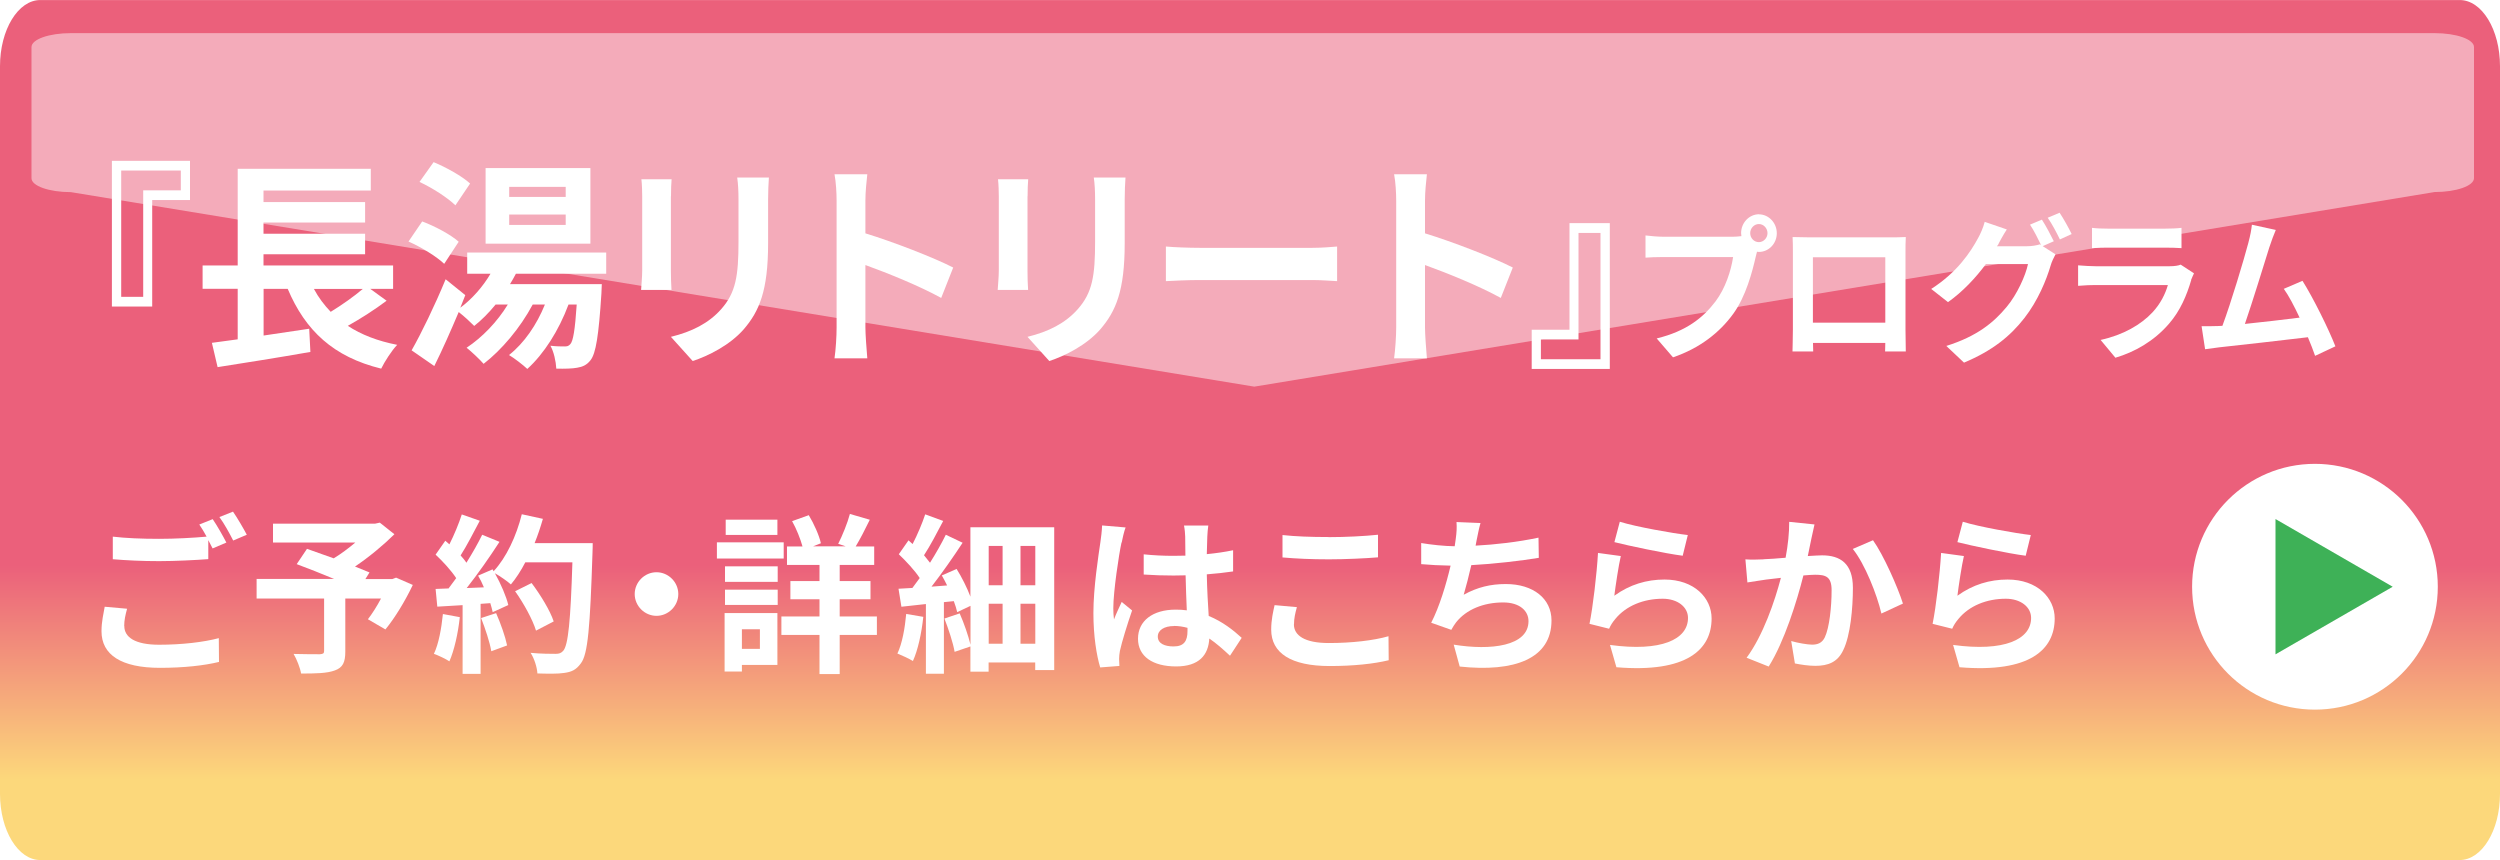 <?xml version="1.0" encoding="UTF-8"?>
<svg id="_レイヤー_2" data-name="レイヤー_2" xmlns="http://www.w3.org/2000/svg" width="88.19mm" height="30.34mm" xmlns:xlink="http://www.w3.org/1999/xlink" viewBox="0 0 250 86">
  <defs>
    <style>
      .cls-1 {
        opacity: .6;
      }

      .cls-2, .cls-3 {
        fill: #fff;
      }

      .cls-4 {
        mask: url(#mask);
      }

      .cls-3 {
        opacity: .79;
      }

      .cls-5 {
        fill: url(#linear-gradient);
        opacity: .87;
      }

      .cls-6 {
        fill: none;
      }

      .cls-7 {
        clip-path: url(#clippath-1);
      }

      .cls-8 {
        fill: url(#_名称未設定グラデーション);
      }

      .cls-9 {
        isolation: isolate;
      }

      .cls-10 {
        fill: #3eb157;
      }

      .cls-11 {
        clip-path: url(#clippath-2);
      }

      .cls-12 {
        clip-path: url(#clippath);
      }

      .cls-13 {
        filter: url(#luminosity-noclip);
      }
    </style>
    <linearGradient id="linear-gradient" x1="125" y1="77.94" x2="125" y2="56.47" gradientUnits="userSpaceOnUse">
      <stop offset="0" stop-color="#fcd268"/>
      <stop offset="1" stop-color="#e84867"/>
    </linearGradient>
    <filter id="luminosity-noclip" x=".4" y=".18" width="249.62" height="87.56" color-interpolation-filters="sRGB" filterUnits="userSpaceOnUse">
      <feFlood flood-color="#fff" result="bg"/>
      <feBlend in="SourceGraphic" in2="bg"/>
    </filter>
    <clipPath id="clippath">
      <rect class="cls-6" x=".54" y=".65" width="249.48" height="53.03"/>
    </clipPath>
    <clipPath id="clippath-1">
      <rect class="cls-6" x=".54" y=".65" width="249.48" height="53.03"/>
    </clipPath>
    <clipPath id="clippath-2">
      <path class="cls-6" d="M250.02,49.03c0,2.57-1.8,4.65-4.02,4.65H4.56c-2.22,0-4.02-2.08-4.02-4.65V5.3C.54,2.73,2.34.65,4.56.65h241.43c2.22,0,4.02,2.08,4.02,4.65v43.73Z"/>
    </clipPath>
    <linearGradient id="_名称未設定グラデーション" data-name="名称未設定グラデーション" x1="-252.43" y1="-1291.99" x2="-251.43" y2="-1291.99" gradientTransform="translate(23090.01 7373.95) rotate(90) scale(29.19 -17.77)" gradientUnits="userSpaceOnUse">
      <stop offset="0" stop-color="#fff"/>
      <stop offset="1" stop-color="#231815"/>
    </linearGradient>
    <mask id="mask" x=".4" y=".18" width="249.62" height="87.56" maskUnits="userSpaceOnUse">
      <g class="cls-13">
        <g class="cls-12">
          <g class="cls-9">
            <g class="cls-7">
              <g class="cls-11">
                <rect class="cls-8" x=".41" y=".18" width="249.47" height="87.56"/>
              </g>
            </g>
          </g>
        </g>
      </g>
    </mask>
  </defs>
  <g id="_レイヤー_2-2" data-name="レイヤー_2">
    <g>
      <g>
        <path class="cls-5" d="M250,79.38c0,3.66-1.81,6.62-4.03,6.62H4.03c-2.23,0-4.03-2.97-4.03-6.62V6.62C0,2.97,1.81,0,4.03,0h241.94c2.23,0,4.03,2.97,4.03,6.62v72.76Z"/>
        <g class="cls-4">
          <g class="cls-1">
            <g>
              <path class="cls-3" d="M247.4,17.81c0,.77-1.76,1.39-3.94,1.39l-118.03,19.46L7.09,19.21c-2.18,0-3.94-.62-3.94-1.39V4.7c0-.77,1.76-1.39,3.94-1.39h236.37c2.18,0,3.94.62,3.94,1.39v13.11Z"/>
              <rect class="cls-6" x="3.15" y="3.3" width="244.25" height="35.36"/>
            </g>
          </g>
        </g>
      </g>
      <g>
        <path class="cls-2" d="M243.78,58.67c0,6.79-5.5,12.29-12.29,12.29s-12.28-5.5-12.28-12.29,5.5-12.29,12.28-12.29,12.29,5.5,12.29,12.29"/>
        <polygon class="cls-10" points="239.27 58.67 227.55 51.9 227.55 65.43 239.27 58.67"/>
      </g>
      <g>
        <path class="cls-2" d="M15.22,30.65h-4.03v-14.57h7.81v3.92h-3.78v10.65ZM12.11,29.68h2.21v-10.65h3.76v-1.98h-5.96v12.63Z"/>
        <path class="cls-2" d="M37.08,16.89v2.16h-10.73v1.15h10.16v2.05h-10.16v1.12h10.16v2.05h-10.16v1.12h12.96v2.34h-2.29l1.64,1.19c-1.2.9-2.62,1.81-3.88,2.51,1.34.88,2.98,1.52,4.94,1.9-.55.57-1.26,1.68-1.6,2.38-4.77-1.17-7.58-3.79-9.35-7.98h-2.41v4.67l4.56-.68.12,2.32c-3.23.57-6.74,1.12-9.28,1.52l-.57-2.43,2.58-.35v-5.05h-3.51v-2.34h3.51v-9.66h13.31ZM33.07,31.18c1.11-.68,2.33-1.54,3.21-2.29h-4.89c.46.86,1.03,1.61,1.68,2.29Z"/>
        <path class="cls-2" d="M42.22,22.14c1.24.46,2.86,1.32,3.65,2.03l-1.45,2.21c-.76-.73-2.31-1.68-3.57-2.23l1.37-2.01ZM44.56,27.92l1.97,1.59-.5,1.26c1.18-.88,2.25-2.09,3.02-3.4h-2.33v-2.12h13.9v2.12h-9.03c-.19.35-.38.71-.59,1.04h9.18s-.02.64-.04.95c-.27,4.19-.55,5.98-1.09,6.66-.38.49-.8.66-1.34.75-.46.09-1.24.11-2.08.09-.04-.73-.25-1.7-.59-2.29.59.07,1.11.07,1.39.07s.42-.02.61-.24c.27-.31.46-1.37.63-3.95h-.82c-.97,2.6-2.46,4.94-4.12,6.44-.4-.38-1.3-1.08-1.83-1.39,1.51-1.19,2.77-3.02,3.59-5.05h-1.22c-1.26,2.36-3.11,4.54-4.91,5.93-.38-.44-1.22-1.23-1.7-1.61,1.57-1.04,3.07-2.6,4.12-4.32h-1.22c-.67.82-1.41,1.57-2.14,2.14-.34-.35-1.03-.99-1.55-1.39-.78,1.85-1.62,3.75-2.44,5.4l-2.27-1.57c.97-1.7,2.33-4.5,3.4-7.1ZM43.36,16.21c1.24.51,2.86,1.41,3.65,2.14l-1.47,2.18c-.76-.75-2.33-1.76-3.59-2.34l1.41-1.98ZM59.04,16.8v7.56h-10.48v-7.56h10.48ZM50.92,19.69h5.65v-1.01h-5.65v1.01ZM50.92,22.49h5.65v-1.04h-5.65v1.04Z"/>
        <path class="cls-2" d="M67.09,19.62v7.45c0,.55.02,1.41.06,1.92h-3.04c.02-.42.11-1.28.11-1.94v-7.43c0-.42-.02-1.19-.08-1.7h3.02c-.04.51-.06.99-.06,1.7ZM76.81,19.96v4.37c0,4.74-.88,6.79-2.44,8.6-1.39,1.59-3.57,2.67-5.1,3.17l-2.18-2.42c2.08-.51,3.78-1.35,5.04-2.78,1.45-1.65,1.72-3.31,1.72-6.75v-4.19c0-.88-.04-1.59-.13-2.21h3.17c-.04.62-.08,1.32-.08,2.21Z"/>
        <path class="cls-2" d="M83.66,20.07c0-.77-.06-1.87-.21-2.65h3.28c-.08.77-.19,1.74-.19,2.65v3.26c2.81.86,6.85,2.43,8.78,3.42l-1.2,3.04c-2.16-1.19-5.31-2.47-7.58-3.29v6.24c0,.64.11,2.18.19,3.09h-3.28c.13-.88.21-2.2.21-3.09v-12.68Z"/>
        <path class="cls-2" d="M102.75,19.62v7.45c0,.55.02,1.41.06,1.92h-3.04c.02-.42.11-1.28.11-1.94v-7.43c0-.42-.02-1.19-.08-1.7h3.02c-.04.51-.06.99-.06,1.7ZM112.47,19.96v4.37c0,4.74-.88,6.79-2.44,8.6-1.39,1.59-3.57,2.67-5.1,3.17l-2.18-2.42c2.08-.51,3.78-1.35,5.04-2.78,1.45-1.65,1.72-3.31,1.72-6.75v-4.19c0-.88-.04-1.59-.13-2.21h3.17c-.04.62-.08,1.32-.08,2.21Z"/>
        <path class="cls-2" d="M119.97,24.78h11.28c.99,0,1.91-.09,2.46-.13v3.46c-.5-.02-1.57-.11-2.46-.11h-11.28c-1.2,0-2.6.07-3.38.11v-3.46c.76.07,2.29.13,3.38.13Z"/>
        <path class="cls-2" d="M139.62,20.07c0-.77-.06-1.87-.21-2.65h3.28c-.08.77-.19,1.74-.19,2.65v3.26c2.81.86,6.85,2.43,8.78,3.42l-1.2,3.04c-2.16-1.19-5.31-2.47-7.58-3.29v6.24c0,.64.11,2.18.19,3.09h-3.28c.12-.88.21-2.2.21-3.09v-12.68Z"/>
        <path class="cls-2" d="M156.95,22.31h4.03v14.58h-7.81v-3.92h3.78v-10.65ZM160.06,23.29h-2.21v10.65h-3.76v1.98h5.96v-12.63Z"/>
        <path class="cls-2" d="M175.89,21.43c.98,0,1.79.85,1.79,1.89s-.81,1.87-1.79,1.87l-.19-.02-.12.47c-.35,1.54-.99,3.99-2.25,5.73-1.37,1.89-3.36,3.45-6.03,4.36l-1.63-1.89c2.97-.72,4.66-2.09,5.88-3.7.99-1.31,1.56-3.09,1.76-4.44h-6.97c-.69,0-1.41.03-1.79.06v-2.22c.43.06,1.29.13,1.79.13h6.94c.21,0,.54-.02.86-.06l-.03-.3c0-1.04.81-1.89,1.8-1.89ZM175.89,24.21c.46,0,.86-.41.86-.9s-.39-.91-.86-.91-.87.41-.87.91.39.9.87.9Z"/>
        <path class="cls-2" d="M180.84,23.73h8.25c.37,0,.95,0,1.49-.03-.03.47-.03,1.06-.03,1.53v7.72c0,.61.03,2.13.03,2.19h-2.07l.02-.85h-7.23l.02.85h-2.07c0-.08.04-1.45.04-2.21v-7.7c0-.44,0-1.09-.03-1.53.62.02,1.19.03,1.59.03ZM188.53,32.26v-6.54h-7.24v6.54h7.24Z"/>
        <path class="cls-2" d="M199.73,24.54l-.04.08h3c.46,0,.97-.08,1.3-.19l.11.06c-.3-.63-.72-1.46-1.1-2.03l1.19-.5c.37.57.91,1.58,1.19,2.16l-1.11.49,1.28.82c-.16.3-.38.74-.49,1.13-.41,1.4-1.26,3.5-2.62,5.24-1.43,1.84-3.23,3.28-6.04,4.46l-1.77-1.67c3.06-.96,4.73-2.33,6.04-3.91,1.02-1.21,1.89-3.12,2.13-4.28h-4.21c-1.01,1.37-2.31,2.76-3.79,3.81l-1.68-1.32c2.62-1.67,3.95-3.72,4.68-5.07.22-.38.54-1.1.67-1.64l2.21.76c-.36.55-.75,1.26-.91,1.61ZM207.17,23.4l-1.18.54c-.32-.66-.8-1.58-1.22-2.17l1.19-.5c.39.58.95,1.59,1.21,2.14Z"/>
        <path class="cls-2" d="M219.12,28.01c-.45,1.53-1.09,3.06-2.22,4.36-1.52,1.76-3.44,2.83-5.36,3.4l-1.48-1.78c2.25-.49,4.05-1.53,5.19-2.76.81-.87,1.28-1.84,1.54-2.73h-7.24c-.36,0-1.11.02-1.74.08v-2.05c.63.05,1.28.09,1.74.09h7.42c.48,0,.88-.06,1.1-.16l1.33.87c-.1.2-.22.49-.29.66ZM210.75,22.86h5.78c.46,0,1.2-.02,1.62-.08v2.03c-.4-.03-1.11-.05-1.65-.05h-5.74c-.48,0-1.12.02-1.56.05v-2.03c.42.06,1.05.08,1.56.08Z"/>
        <path class="cls-2" d="M222.24,32.58c.87-2.33,2.16-6.65,2.59-8.28.21-.8.3-1.29.36-1.83l2.39.52c-.2.47-.42,1.05-.65,1.75-.48,1.54-1.71,5.54-2.44,7.65,1.83-.19,3.96-.44,5.47-.63-.53-1.13-1.08-2.19-1.58-2.88l1.87-.8c1.07,1.7,2.6,4.79,3.29,6.55l-2.03.95c-.19-.54-.43-1.18-.72-1.86-2.43.3-6.97.8-8.87,1.01-.37.05-.93.13-1.41.19l-.35-2.3c.51,0,1.16,0,1.65-.02l.41-.02Z"/>
        <path class="cls-2" d="M12.43,62.6c0,1.1,1.04,1.87,3.48,1.87,2.29,0,4.47-.26,5.97-.66l.02,2.38c-1.48.36-3.52.59-5.9.59-3.89,0-5.85-1.31-5.85-3.66,0-.97.21-1.8.32-2.45l2.24.2c-.17.61-.29,1.16-.29,1.72ZM22.64,54.25l-1.38.59-.43-.83v1.9c-1.19.09-3.3.2-4.91.2-1.79,0-3.26-.08-4.64-.19v-2.26c1.26.15,2.84.22,4.62.22,1.62,0,3.45-.1,4.76-.22-.24-.44-.49-.87-.73-1.21l1.34-.54c.42.61,1.04,1.7,1.36,2.33ZM24.68,53.47l-1.36.58c-.36-.71-.9-1.7-1.38-2.35l1.36-.54c.44.63,1.07,1.72,1.38,2.31Z"/>
        <path class="cls-2" d="M30.7,54.88l2.67.95c.73-.44,1.5-1.02,2.16-1.58h-8.23v-1.89h10.22l.46-.1,1.46,1.16c-1.1,1.09-2.53,2.28-3.94,3.23l1.45.59-.41.66h2.7l.37-.14,1.67.73c-.75,1.58-1.79,3.3-2.74,4.45l-1.75-1.02c.42-.54.9-1.29,1.31-2.07h-3.57v5.3c0,1.07-.24,1.6-1.05,1.89-.78.29-1.9.31-3.37.31-.1-.58-.44-1.43-.75-1.96,1.02.03,2.28.03,2.62.03.32-.02.43-.08.43-.32v-5.25h-6.75v-1.96h7.75c-1.26-.53-2.64-1.07-3.74-1.48l1.04-1.55Z"/>
        <path class="cls-2" d="M45.98,61.71c-.17,1.62-.56,3.33-1.04,4.42-.36-.24-1.12-.6-1.55-.75.48-1,.75-2.53.9-3.98l1.68.31ZM44.84,58.86l.78-1.05c-.49-.75-1.33-1.67-2.06-2.35l.97-1.39.41.36c.48-.95.95-2.09,1.24-2.99l1.8.63c-.63,1.19-1.31,2.52-1.92,3.47.22.25.43.49.58.73.61-.97,1.17-1.96,1.58-2.8l1.73.71c-.97,1.5-2.18,3.23-3.28,4.62l1.72-.07c-.17-.41-.37-.82-.58-1.17l1.45-.63.1.19c1.27-1.36,2.28-3.52,2.82-5.7l2.11.46c-.24.83-.51,1.65-.83,2.43h5.81s0,.7-.02.95c-.24,7.48-.46,10.18-1.17,11.08-.48.66-.94.85-1.67.95-.61.1-1.65.08-2.67.05-.03-.58-.3-1.48-.68-2.06,1.07.1,2.06.1,2.5.1.36,0,.54-.07.75-.29.51-.53.75-3.03.93-8.86h-4.71c-.44.85-.93,1.6-1.44,2.21-.34-.31-1.07-.82-1.6-1.12.6,1.07,1.14,2.33,1.34,3.18l-1.56.71c-.05-.26-.14-.56-.24-.9l-.97.07v7h-1.8v-6.87l-2.53.15-.17-1.77,1.27-.05ZM49.61,61.31c.46,1.04.92,2.35,1.1,3.23l-1.58.58c-.15-.9-.61-2.28-1.02-3.32l1.5-.49ZM53.16,58.3c.88,1.17,1.85,2.75,2.21,3.84l-1.77.92c-.32-1.07-1.22-2.72-2.09-3.94l1.65-.82Z"/>
        <path class="cls-2" d="M67.83,59.4c0,1.19-.99,2.18-2.18,2.18s-2.18-.99-2.18-2.18.99-2.18,2.18-2.18,2.18.99,2.18,2.18Z"/>
        <path class="cls-2" d="M78.37,54.23v1.62h-6.68v-1.62h6.68ZM77.74,61.31v5.18h-3.55v.66h-1.73v-5.85h5.29ZM77.77,56.63v1.55h-5.27v-1.55h5.27ZM77.77,58.96v1.53h-5.27v-1.53h5.27ZM77.74,51.96v1.53h-5.17v-1.53h5.17ZM74.19,64.88h1.8v-1.96h-1.8v1.96ZM80.87,51.5c.53.88,1.04,2.02,1.22,2.82l-.78.31h3.26l-.75-.25c.41-.82.93-2.07,1.17-2.99l1.99.58c-.46.95-.97,1.94-1.41,2.67h1.85v1.85h-3.45v1.61h3.08v1.82h-3.08v1.72h3.72v1.85h-3.72v3.91h-2.02v-3.91h-3.81v-1.85h3.81v-1.72h-2.91v-1.82h2.91v-1.61h-3.25v-1.85h1.55c-.21-.76-.61-1.77-1.04-2.53l1.65-.59Z"/>
        <path class="cls-2" d="M92.33,61.68c-.17,1.63-.54,3.33-1.04,4.42-.34-.22-1.12-.58-1.55-.75.48-1,.75-2.53.88-3.96l1.7.29ZM95.96,61.32c.44.99.87,2.24,1.09,3.15v-3.89l-1.33.63c-.07-.32-.19-.7-.34-1.1l-.99.1v7.16h-1.8v-6.97l-2.45.27-.29-1.8,1.39-.08.73-.99c-.49-.76-1.36-1.68-2.09-2.38l.97-1.39.41.37c.49-.95.97-2.09,1.26-2.97l1.8.66c-.61,1.17-1.31,2.5-1.92,3.43.22.26.42.51.6.75.61-.97,1.17-1.96,1.58-2.8l1.68.8c-.92,1.41-2.06,3.04-3.11,4.39l1.56-.12c-.17-.34-.34-.68-.53-1l1.48-.65c.53.85,1.05,1.89,1.38,2.77v-6.94h8.38v14.28h-1.9v-.76h-4.66v.92h-1.82v-2.52l-1.58.54c-.15-.9-.61-2.28-1.02-3.33l1.51-.51ZM98.87,54.59v3.93h1.39v-3.93h-1.39ZM98.87,60.37v4h1.39v-4h-1.39ZM102.05,58.52h1.48v-3.93h-1.48v3.93ZM102.05,64.37h1.48v-4h-1.48v4Z"/>
        <path class="cls-2" d="M112.15,54.25c-.25,1.14-.82,4.88-.82,6.58,0,.34.02.77.07,1.11.22-.6.51-1.17.77-1.75l1.04.85c-.48,1.39-1.02,3.13-1.22,4.05-.05.24-.08.61-.08.8,0,.17.02.46.03.7l-1.92.15c-.36-1.19-.68-3.13-.68-5.44,0-2.57.51-5.78.7-7.09.07-.48.15-1.12.17-1.67l2.35.2c-.14.34-.34,1.21-.39,1.51ZM120.73,53.66c-.02.37-.03,1-.05,1.75.93-.09,1.82-.22,2.63-.39v2.12c-.82.12-1.7.22-2.63.29.03,1.65.12,3.01.19,4.16,1.41.58,2.48,1.44,3.3,2.19l-1.17,1.79c-.71-.66-1.39-1.26-2.07-1.72-.09,1.63-1,2.79-3.32,2.79s-3.81-.99-3.81-2.77,1.46-2.91,3.77-2.91c.39,0,.76.02,1.11.07-.04-1.05-.1-2.29-.12-3.5l-1.21.02c-1,0-1.97-.03-2.98-.1v-2.02c.97.1,1.96.15,2.98.15l1.19-.02-.02-1.89c0-.25-.05-.78-.12-1.12h2.43c-.05.32-.08.73-.1,1.11ZM117.4,62.6c-.97,0-1.62.41-1.62,1.05,0,.7.68.99,1.58.99,1.04,0,1.39-.54,1.39-1.55v-.31c-.44-.12-.9-.19-1.36-.19Z"/>
        <path class="cls-2" d="M129.39,62.43c0,1.09,1.04,1.87,3.49,1.87,2.29,0,4.47-.25,5.97-.68l.02,2.4c-1.48.36-3.52.58-5.9.58-3.89,0-5.85-1.31-5.85-3.64,0-.99.2-1.82.34-2.45l2.23.2c-.17.61-.29,1.14-.29,1.72ZM132.87,53.71c1.68,0,3.62-.1,4.93-.24v2.26c-1.19.1-3.3.2-4.91.2-1.78,0-3.26-.07-4.64-.19v-2.24c1.26.14,2.84.2,4.62.2Z"/>
        <path class="cls-2" d="M145.47,54.62l.1-.7c.1-.73.12-1.16.08-1.72l2.4.1c-.17.59-.27,1.17-.39,1.73l-.1.53c1.94-.1,4.23-.36,6.29-.8l.03,2.02c-1.77.29-4.47.61-6.75.73-.24,1.04-.51,2.12-.76,2.96,1.38-.76,2.7-1.07,4.21-1.07,2.75,0,4.57,1.46,4.57,3.64,0,3.82-3.69,5.2-9.18,4.61l-.6-2.19c3.72.61,7.48.15,7.48-2.35,0-1.02-.87-1.87-2.53-1.87-1.96,0-3.69.7-4.71,1.99-.19.24-.31.46-.48.75l-2.01-.71c.82-1.58,1.5-3.84,1.94-5.71-1.07-.02-2.07-.07-2.94-.15v-2.11c1.02.17,2.3.31,3.33.32Z"/>
        <path class="cls-2" d="M161.43,59.57c1.55-1.12,3.23-1.62,5.02-1.62,2.97,0,4.71,1.84,4.71,3.89,0,3.09-2.45,5.47-9.52,4.88l-.64-2.23c5.1.7,7.8-.54,7.8-2.7,0-1.1-1.05-1.92-2.53-1.92-1.92,0-3.66.71-4.73,2.01-.31.37-.48.65-.63.99l-1.96-.49c.34-1.67.73-4.98.85-7.09l2.28.31c-.22.94-.53,3.01-.65,3.98ZM168.78,53.5l-.51,2.07c-1.72-.22-5.51-1.02-6.83-1.36l.54-2.04c1.62.51,5.32,1.16,6.8,1.33Z"/>
        <path class="cls-2" d="M176.37,55.92c.53-.02,1.33-.07,2.19-.15.24-1.28.37-2.52.36-3.59l2.53.26c-.1.44-.22.99-.31,1.41l-.36,1.75c.56-.03,1.07-.07,1.43-.07,1.8,0,3.08.8,3.08,3.25,0,2.01-.24,4.76-.97,6.24-.56,1.19-1.51,1.56-2.79,1.56-.66,0-1.46-.12-2.04-.24l-.37-2.24c.66.19,1.63.36,2.09.36.56,0,1-.17,1.27-.73.46-.97.68-3.03.68-4.71,0-1.36-.58-1.55-1.65-1.55-.27,0-.7.03-1.17.07-.65,2.58-1.9,6.61-3.47,9.11l-2.21-.88c1.65-2.23,2.82-5.66,3.43-7.99l-1.46.17c-.47.08-1.38.2-1.89.29l-.2-2.31c.61.05,1.19.02,1.82,0ZM190.3,60.35l-2.16,1c-.44-1.89-1.65-4.96-2.86-6.46l2.02-.87c1.05,1.46,2.48,4.71,2.99,6.32Z"/>
        <path class="cls-2" d="M195.74,59.57c1.55-1.12,3.23-1.62,5.02-1.62,2.97,0,4.71,1.84,4.71,3.89,0,3.09-2.45,5.47-9.52,4.88l-.64-2.23c5.1.7,7.8-.54,7.8-2.7,0-1.1-1.05-1.92-2.53-1.92-1.92,0-3.66.71-4.73,2.01-.31.37-.48.65-.63.99l-1.96-.49c.34-1.67.73-4.98.85-7.09l2.28.31c-.22.94-.53,3.01-.65,3.98ZM203.08,53.5l-.51,2.07c-1.72-.22-5.51-1.02-6.83-1.36l.54-2.04c1.62.51,5.32,1.16,6.8,1.33Z"/>
      </g>
    </g>
  </g>
</svg>